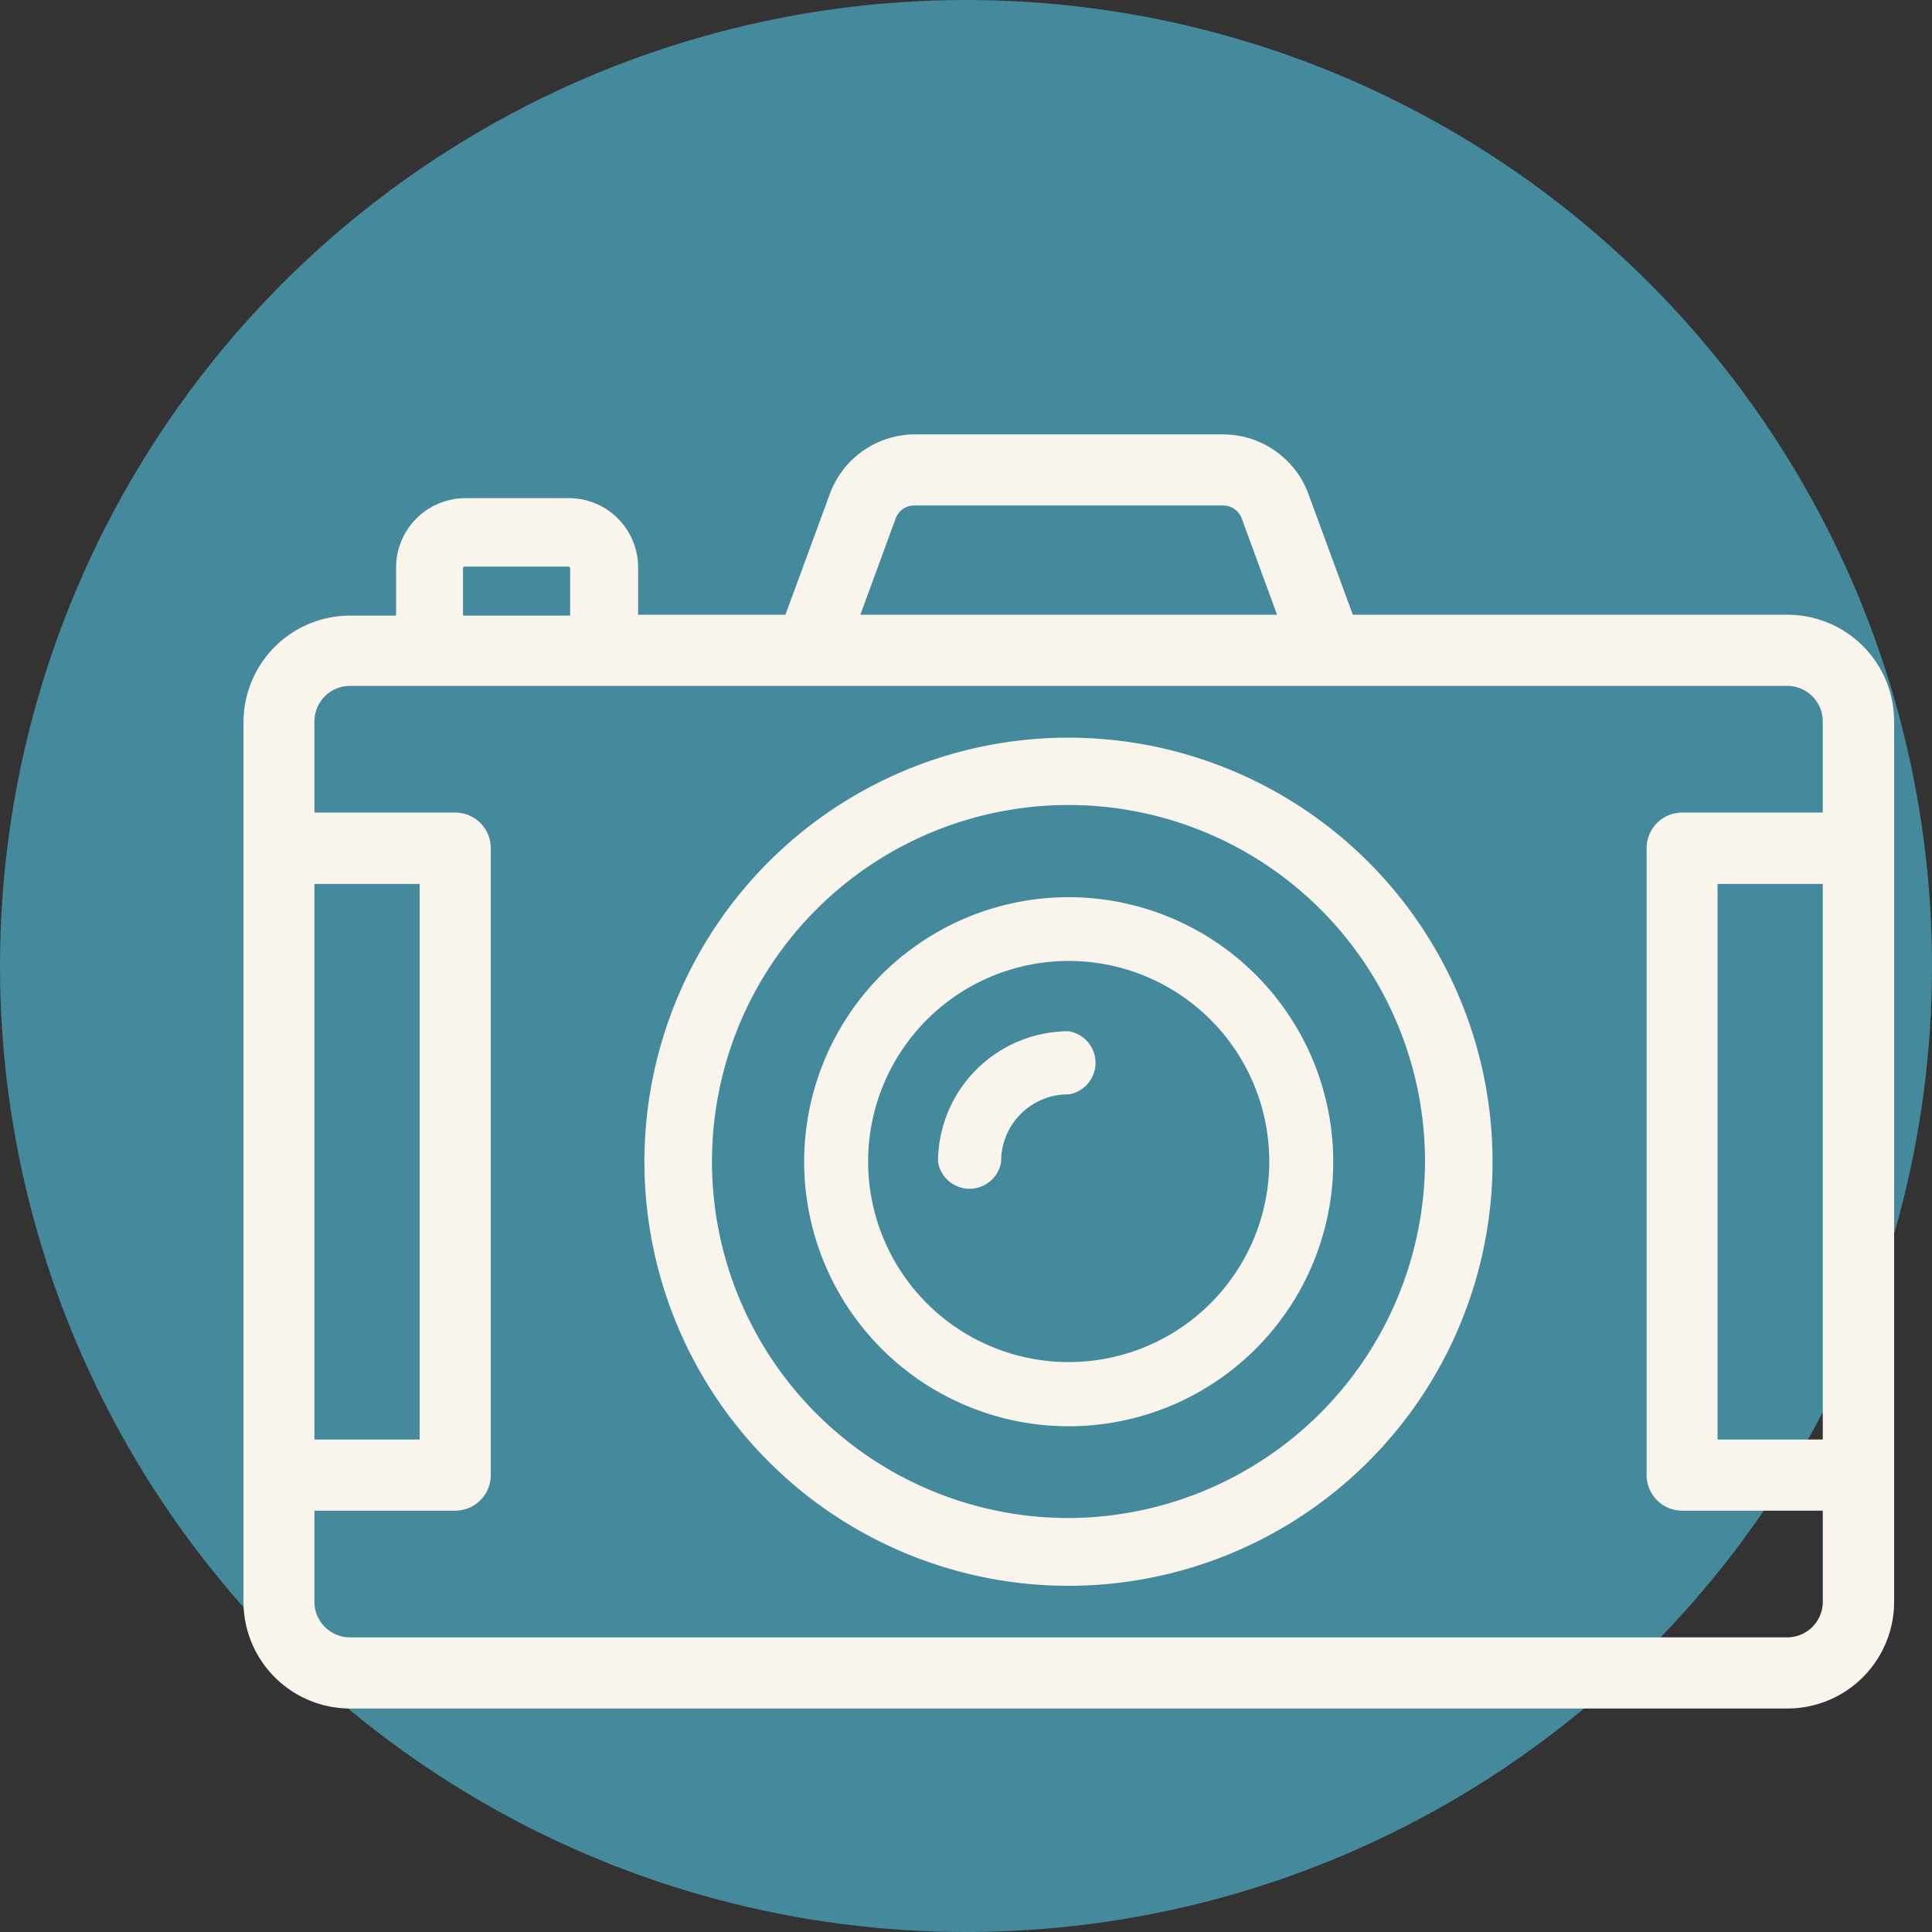 <svg id="Lager_1" data-name="Lager 1" xmlns="http://www.w3.org/2000/svg" viewBox="0 0 91.8 91.8"><rect x="0" y="0" width="91.8" height="91.8" fill="#333333" stroke="none"/><defs><style>.cls-1{fill:#4cafca;opacity:0.7;isolation:isolate;}.cls-2{fill:#f9f5ed;}</style></defs><circle id="Ellipse_120" data-name="Ellipse 120" class="cls-1" cx="45.9" cy="45.9" r="45.9"/><path class="cls-2" d="M50.78,35.05A20.15,20.15,0,1,0,70.92,55.19,20.16,20.16,0,0,0,50.78,35.05Zm0,37.08A16.94,16.94,0,1,1,67.71,55.19,17,17,0,0,1,50.78,72.13Z"/><path class="cls-2" d="M50.78,42.63A12.57,12.57,0,1,0,63.35,55.19,12.58,12.58,0,0,0,50.78,42.63Zm0,22.09a9.53,9.53,0,1,1,9.53-9.53A9.53,9.53,0,0,1,50.78,64.72Z"/><path class="cls-2" d="M84.93,29.21H64.28l-2.11-5.74a4.33,4.33,0,0,0-4.05-2.83H43.43a4.32,4.32,0,0,0-4,2.83l-2.11,5.74h-7V27A3.29,3.29,0,0,0,27,23.67H22.11A3.3,3.3,0,0,0,18.82,27v2.25H16.63a5.07,5.07,0,0,0-5.06,5.07V76.11a5.07,5.07,0,0,0,5.06,5.07h68.3A5.07,5.07,0,0,0,90,76.11V34.28A5.07,5.07,0,0,0,84.93,29.21ZM42.56,24.63a.93.93,0,0,1,.87-.61H58.12a.94.94,0,0,1,.88.61l1.68,4.58H40.88ZM22,27a.09.09,0,0,1,.08-.08H27a.09.09,0,0,1,.09.08v2.25H22ZM14.94,42h5V68.4h-5ZM86.61,76.11a1.69,1.69,0,0,1-1.68,1.69H16.63a1.69,1.69,0,0,1-1.69-1.69V71.78h6.69a1.69,1.69,0,0,0,1.69-1.69V40.3a1.69,1.69,0,0,0-1.69-1.69H14.94V34.28a1.69,1.69,0,0,1,1.69-1.69h68.3a1.69,1.69,0,0,1,1.68,1.69v4.33H79.93a1.69,1.69,0,0,0-1.69,1.69V70.09a1.69,1.69,0,0,0,1.69,1.69h6.68v4.33Zm0-7.71h-5V42h5Z"/><path class="cls-2" d="M50.78,49a6.22,6.22,0,0,0-6.21,6.21,1.52,1.52,0,0,0,3,0A3.18,3.18,0,0,1,50.78,52a1.52,1.52,0,0,0,0-3Z"/></svg>